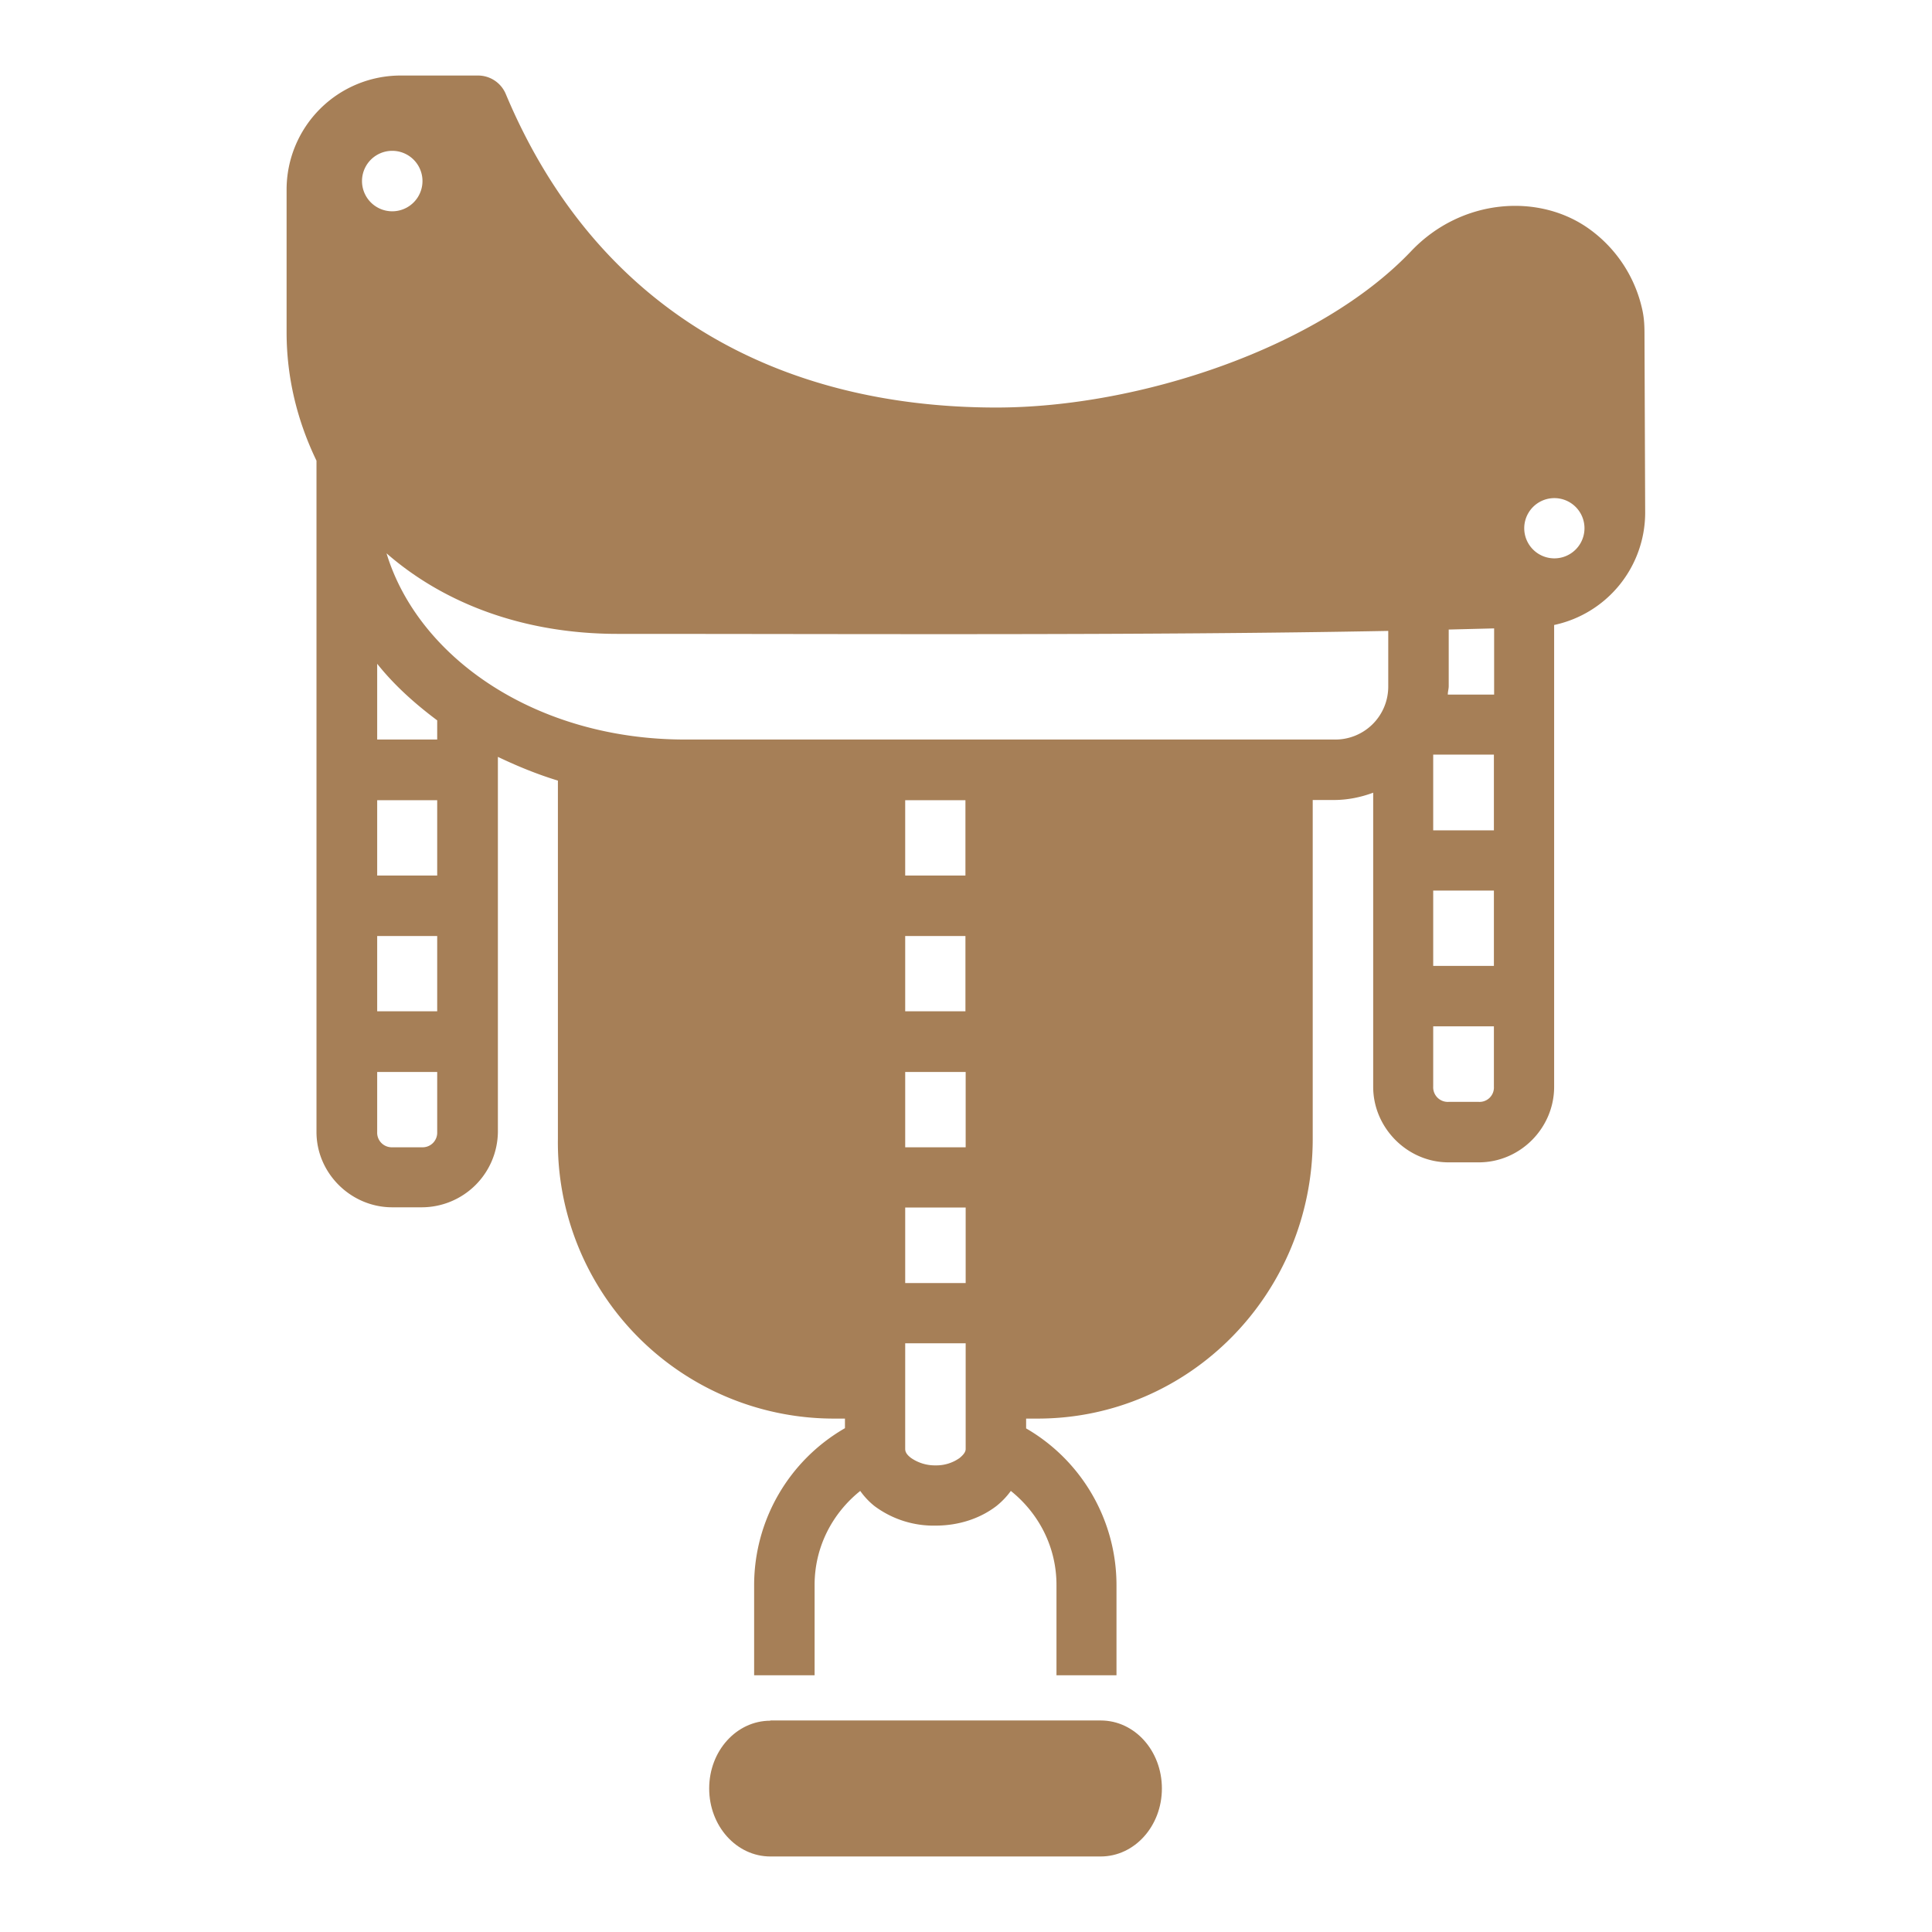 <?xml version="1.0" encoding="UTF-8"?>
<svg data-bbox="1.256 0.331 5.954 7.805" viewBox="0 0 8.467 8.467" height="32" width="32" xmlns="http://www.w3.org/2000/svg" data-type="color">
    <g>
        <path transform="translate(641.746 -261.149)" style="line-height:normal;font-variant-ligatures:normal;font-variant-position:normal;font-variant-caps:normal;font-variant-numeric:normal;font-variant-alternates:normal;font-feature-settings:normal;text-indent:0;text-align:start;text-decoration-line:none;text-decoration-style:solid;text-decoration-color:#000;text-transform:none;text-orientation:mixed;shape-padding:0;isolation:auto;mix-blend-mode:normal" overflow="visible" font-weight="400" font-family="sans-serif" color="#000000" d="M-639.99 261.48a.5.5 0 0 0-.5.5v.625c0 .202.048.391.131.563v2.942c0 .181.151.33.332.33h.13a.334.334 0 0 0 .333-.33v-1.644c.084.04.171.076.263.104v1.57a1.21 1.21 0 0 0 1.208 1.226h.05v.042a.794.794 0 0 0-.398.687v.396h.265v-.396c0-.168.079-.315.2-.412a.325.325 0 0 0 .062.066.433.433 0 0 0 .268.086c.1 0 .194-.03.267-.086a.341.341 0 0 0 .063-.066c.121.097.2.244.2.412v.396h.263v-.396a.794.794 0 0 0-.396-.686v-.043h.05c.668 0 1.206-.55 1.206-1.226v-1.485h.093c.06 0 .118-.012.172-.032v1.289c0 .18.15.331.33.331h.133c.181 0 .33-.15.33-.331v-2.024a.504.504 0 0 0 .399-.49l-.003-.776c0-.037 0-.078-.012-.126a.59.59 0 0 0-.228-.342c-.22-.16-.561-.137-.782.095-.403.425-1.195.686-1.818.686-.955 0-1.753-.427-2.15-1.373a.132.132 0 0 0-.124-.082zm-.037.33a.132.132 0 1 1 0 .265.132.132 0 0 1 0-.265zm5.093 1.522a.132.132 0 1 1 0 .264.132.132 0 0 1 0-.264zm-5.118.242c.25.218.598.353 1.013.353 1.119 0 2.318.007 3.377-.013v.242a.232.232 0 0 1-.238.234h-2.844c-.65 0-1.168-.356-1.308-.816zm4.854.329v.29h-.203c0-.013.004-.025.004-.037v-.248l.198-.005zm-4.895.155c.074.093.164.174.263.248v.084h-.263zm4.628.398h.266v.332h-.266zm-4.628.2h.263v.33h-.263zm2.314 0h.264v.33h-.264zm2.314.396h.266v.33h-.266zm-4.628.199h.263v.33h-.263zm2.314 0h.264v.33h-.264zm2.314.396h.266v.264a.063.063 0 0 1-.066.067h-.133a.064.064 0 0 1-.067-.067zm-4.628.2h.263v.263a.064.064 0 0 1-.066.067h-.131a.064.064 0 0 1-.066-.067zm2.314 0h.265v.33h-.265zm0 .594h.265v.331h-.265zm0 .595h.265v.463c0 .01-.005.022-.027.04a.176.176 0 0 1-.105.032.183.183 0 0 1-.108-.033c-.022-.017-.025-.029-.025-.04z" fill="#A67F57" data-color="1"/>
        <path d="M3.376 7.54h1.448c.149 0 .268.133.268.298 0 .165-.12.298-.268.298H3.376c-.148 0-.268-.133-.268-.298 0-.165.12-.297.268-.297z" fill="#A67F57" data-color="1"/>
    </g>
</svg>
